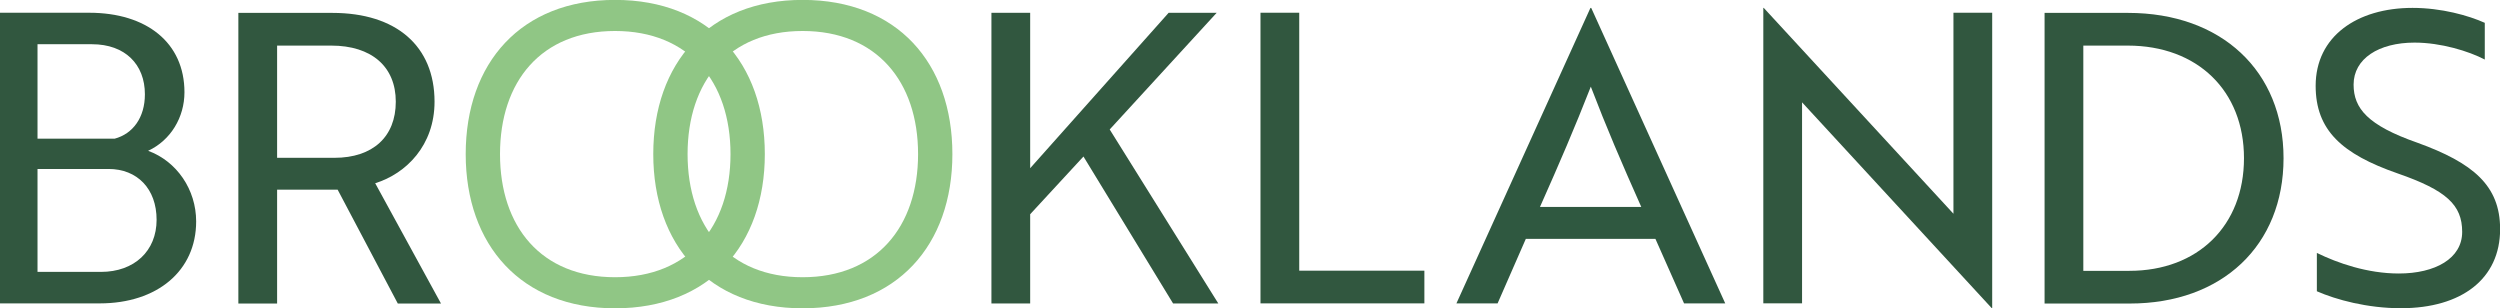 <?xml version="1.0" encoding="UTF-8" standalone="no"?>
<!-- Created with Inkscape (http://www.inkscape.org/) -->

<svg
   width="180.067mm"
   height="22.2mm"
   viewBox="0 0 180.067 22.2"
   version="1.1"
   id="svg1"
   xmlns:inkscape="http://www.inkscape.org/namespaces/inkscape"
   xmlns:sodipodi="http://sodipodi.sourceforge.net/DTD/sodipodi-0.dtd"
   xmlns="http://www.w3.org/2000/svg"
   xmlns:svg="http://www.w3.org/2000/svg">
  <sodipodi:namedview
     id="namedview1"
     pagecolor="#ffffff"
     bordercolor="#000000"
     borderopacity="0.25"
     inkscape:showpageshadow="2"
     inkscape:pageopacity="0.0"
     inkscape:pagecheckerboard="0"
     inkscape:deskcolor="#d1d1d1"
     inkscape:document-units="mm" />
  <defs
     id="defs1">
    <clipPath
       clipPathUnits="userSpaceOnUse"
       id="clipPath2">
      <path
         d="M 0,595.276 H 841.89 V 0 H 0 Z"
         transform="translate(-190.504,-283.659)"
         id="path2" />
    </clipPath>
    <clipPath
       clipPathUnits="userSpaceOnUse"
       id="clipPath4">
      <path
         d="M 0,595.276 H 841.89 V 0 H 0 Z"
         transform="translate(-239.421,-329.866)"
         id="path4" />
    </clipPath>
    <clipPath
       clipPathUnits="userSpaceOnUse"
       id="clipPath6">
      <path
         d="M 0,595.276 H 841.89 V 0 H 0 Z"
         transform="translate(-331.993,-307.71)"
         id="path6" />
    </clipPath>
    <clipPath
       clipPathUnits="userSpaceOnUse"
       id="clipPath8">
      <path
         d="M 0,595.276 H 841.89 V 0 H 0 Z"
         transform="translate(-370.286,-307.71)"
         id="path8" />
    </clipPath>
    <clipPath
       clipPathUnits="userSpaceOnUse"
       id="clipPath10">
      <path
         d="M 0,595.276 H 841.89 V 0 H 0 Z"
         transform="translate(-393.175,-304.828)"
         id="path10" />
    </clipPath>
    <clipPath
       clipPathUnits="userSpaceOnUse"
       id="clipPath12">
      <path
         d="M 0,595.276 H 841.89 V 0 H 0 Z"
         transform="translate(-440.199,-277.235)"
         id="path12" />
    </clipPath>
    <clipPath
       clipPathUnits="userSpaceOnUse"
       id="clipPath14">
      <path
         d="M 0,595.276 H 841.89 V 0 H 0 Z"
         transform="translate(-517.944,-296.92)"
         id="path14" />
    </clipPath>
    <clipPath
       clipPathUnits="userSpaceOnUse"
       id="clipPath16">
      <path
         d="M 0,595.276 H 841.89 V 0 H 0 Z"
         transform="translate(-589.509,-276.246)"
         id="path16" />
    </clipPath>
    <clipPath
       clipPathUnits="userSpaceOnUse"
       id="clipPath18">
      <path
         d="M 0,595.276 H 841.89 V 0 H 0 Z"
         transform="translate(-608.198,-329.866)"
         id="path18" />
    </clipPath>
    <clipPath
       clipPathUnits="userSpaceOnUse"
       id="clipPath20">
      <path
         d="M 0,595.276 H 841.89 V 0 H 0 Z"
         transform="translate(-655.879,-279.705)"
         id="path20" />
    </clipPath>
  </defs>
  <g
     inkscape:label="Layer 1"
     inkscape:groupmode="layer"
     id="layer1"
     transform="translate(-15.081,-137.319)">
    <path
       id="path1"
       d="m 0,0 h 12.932 c 6.836,0 11.366,4.282 11.366,10.626 0,6.341 -3.952,10.376 -9.801,10.376 H 0 Z m 15.733,27.18 c 3.707,0.989 6.178,4.284 6.178,9.061 0,6.094 -4.038,10.213 -10.79,10.213 H 0 V 27.18 Z M 32.37,10.296 C 32.37,0.247 24.464,-6.425 12.685,-6.425 H -7.659 v 59.303 h 18.202 c 11.696,0 19.44,-6.094 19.44,-16.225 0,-5.108 -2.801,-9.801 -7.414,-11.944 5.847,-2.14 9.801,-7.906 9.801,-14.413"
       style="fill:#31573f;fill-opacity:1;fill-rule:nonzero;stroke:none"
       transform="matrix(0.353,0,0,-0.353,17.783,156.903)"
       clip-path="url(#clipPath2)"
       inkscape:export-filename="path1.png"
       inkscape:export-xdpi="96"
       inkscape:export-ydpi="96" />
    <path
       id="path3"
       d="m 0,0 v -22.897 h 11.696 c 7.825,0 12.521,4.284 12.521,11.448 C 24.217,-4.282 19.274,0 11.037,0 Z m 11.285,6.672 c 13.013,0 20.838,-6.753 20.838,-18.121 0,-8.895 -5.766,-14.661 -12.107,-16.637 L 33.44,-52.631 H 24.628 L 12.355,-29.403 H 0 V -52.631 H -7.906 V 6.672 Z"
       style="fill:#31573f;fill-opacity:1;fill-rule:nonzero;stroke:none"
       transform="matrix(0.353,0,0,-0.353,35.04,140.603)"
       clip-path="url(#clipPath4)" />
    <path
       id="path5"
       d="m 0,0 c 0,14.825 -8.484,25.121 -23.556,25.121 -15.073,0 -23.475,-10.296 -23.475,-25.121 0,-14.825 8.402,-25.121 23.475,-25.121 C -8.484,-25.121 0,-14.825 0,0 m -54.031,0 c 0,18.615 11.284,31.464 30.475,31.464 19.274,0 30.558,-12.849 30.558,-31.464 0,-18.532 -11.284,-31.464 -30.558,-31.464 -19.191,0 -30.475,12.932 -30.475,31.464"
       style="fill:#90c685;fill-opacity:1;fill-rule:nonzero;stroke:none"
       transform="matrix(0.353,0,0,-0.353,67.697,148.419)"
       clip-path="url(#clipPath6)" />
    <path
       id="path7"
       d="m 0,0 c 0,14.825 -8.484,25.121 -23.556,25.121 -15.073,0 -23.475,-10.296 -23.475,-25.121 0,-14.825 8.402,-25.121 23.475,-25.121 C -8.484,-25.121 0,-14.825 0,0 m -54.031,0 c 0,18.615 11.284,31.464 30.475,31.464 19.274,0 30.558,-12.849 30.558,-31.464 0,-18.532 -11.284,-31.464 -30.558,-31.464 -19.191,0 -30.475,12.932 -30.475,31.464"
       style="fill:#90c685;fill-opacity:1;fill-rule:nonzero;stroke:none"
       transform="matrix(0.353,0,0,-0.353,81.207,148.419)"
       clip-path="url(#clipPath8)" />
    <path
       id="path9"
       d="m 0,0 28.252,31.709 h 9.801 L 16.228,7.906 38.384,-27.593 H 29.158 L 10.873,2.387 0,-9.39 V -27.593 H -7.906 V 31.709 H 0 Z"
       style="fill:#31573f;fill-opacity:1;fill-rule:nonzero;stroke:none"
       transform="matrix(0.353,0,0,-0.353,89.281,149.435)"
       clip-path="url(#clipPath10)" />
    <path
       id="path11"
       d="M 0,0 V 59.303 H 7.906 V 6.672 H 33.44 V 0 Z"
       style="fill:#31573f;fill-opacity:1;fill-rule:nonzero;stroke:none"
       transform="matrix(0.353,0,0,-0.353,105.87,159.17)"
       clip-path="url(#clipPath12)" />
    <path
       id="path13"
       d="M 0,0 C -4.035,9.061 -7.083,16.145 -10.296,24.545 -13.589,16.145 -16.637,9.061 -20.672,0 Z m -10.376,40.607 h 0.164 L 17.134,-19.685 H 8.731 L 2.884,-6.508 h -26.44 l -5.766,-13.177 h -8.401 z"
       style="fill:#2f5840;fill-opacity:1;fill-rule:nonzero;stroke:none"
       transform="matrix(0.353,0,0,-0.353,133.297,152.225)"
       clip-path="url(#clipPath14)" />
    <path
       id="path15"
       d="m 0,0 -36.817,39.948 -1.895,2.059 V 0.989 h -7.906 v 60.292 h 0.081 L -9.718,21.333 -7.823,19.274 V 60.292 H 0.083 V 0 Z"
       style="fill:#31573f;fill-opacity:1;fill-rule:nonzero;stroke:none"
       transform="matrix(0.353,0,0,-0.353,158.543,159.518)"
       clip-path="url(#clipPath16)" />
    <path
       id="path17"
       d="m 0,0 v -45.959 h 9.39 c 14.002,0 23.392,9.226 23.392,22.981 C 32.782,-9.223 23.311,0 9.061,0 Z M -7.906,-52.631 V 6.672 H 9.142 c 19.027,0 31.712,-11.86 31.712,-29.65 0,-17.793 -12.519,-29.653 -31.381,-29.653 z"
       style="fill:#31573f;fill-opacity:1;fill-rule:nonzero;stroke:none"
       transform="matrix(0.353,0,0,-0.353,165.136,140.603)"
       clip-path="url(#clipPath18)" />
    <path
       id="path19"
       d="M 0,0 V 7.825 C 4.199,5.766 10.296,3.624 16.72,3.624 c 7.412,0 12.93,3.048 12.93,8.483 0,5.519 -3.212,8.484 -13.177,11.944 -11.368,3.954 -16.72,8.814 -16.72,17.873 0,10.048 8.4,15.897 19.766,15.897 5.93,0 11.449,-1.564 14.744,-3.048 v -7.494 c -3.295,1.728 -8.978,3.459 -14.331,3.459 -7.33,0 -12.437,-3.295 -12.437,-8.567 0,-4.86 2.881,-8.317 13.013,-11.86 C 31.873,26.193 37.392,21.58 37.392,12.685 37.392,2.554 29.569,-3.46 17.132,-3.46 10.296,-3.46 3.952,-1.729 0,0"
       style="fill:#31573f;fill-opacity:1;fill-rule:nonzero;stroke:none"
       transform="matrix(0.353,0,0,-0.353,181.957,158.298)"
       clip-path="url(#clipPath20)" />
  </g>
</svg>

